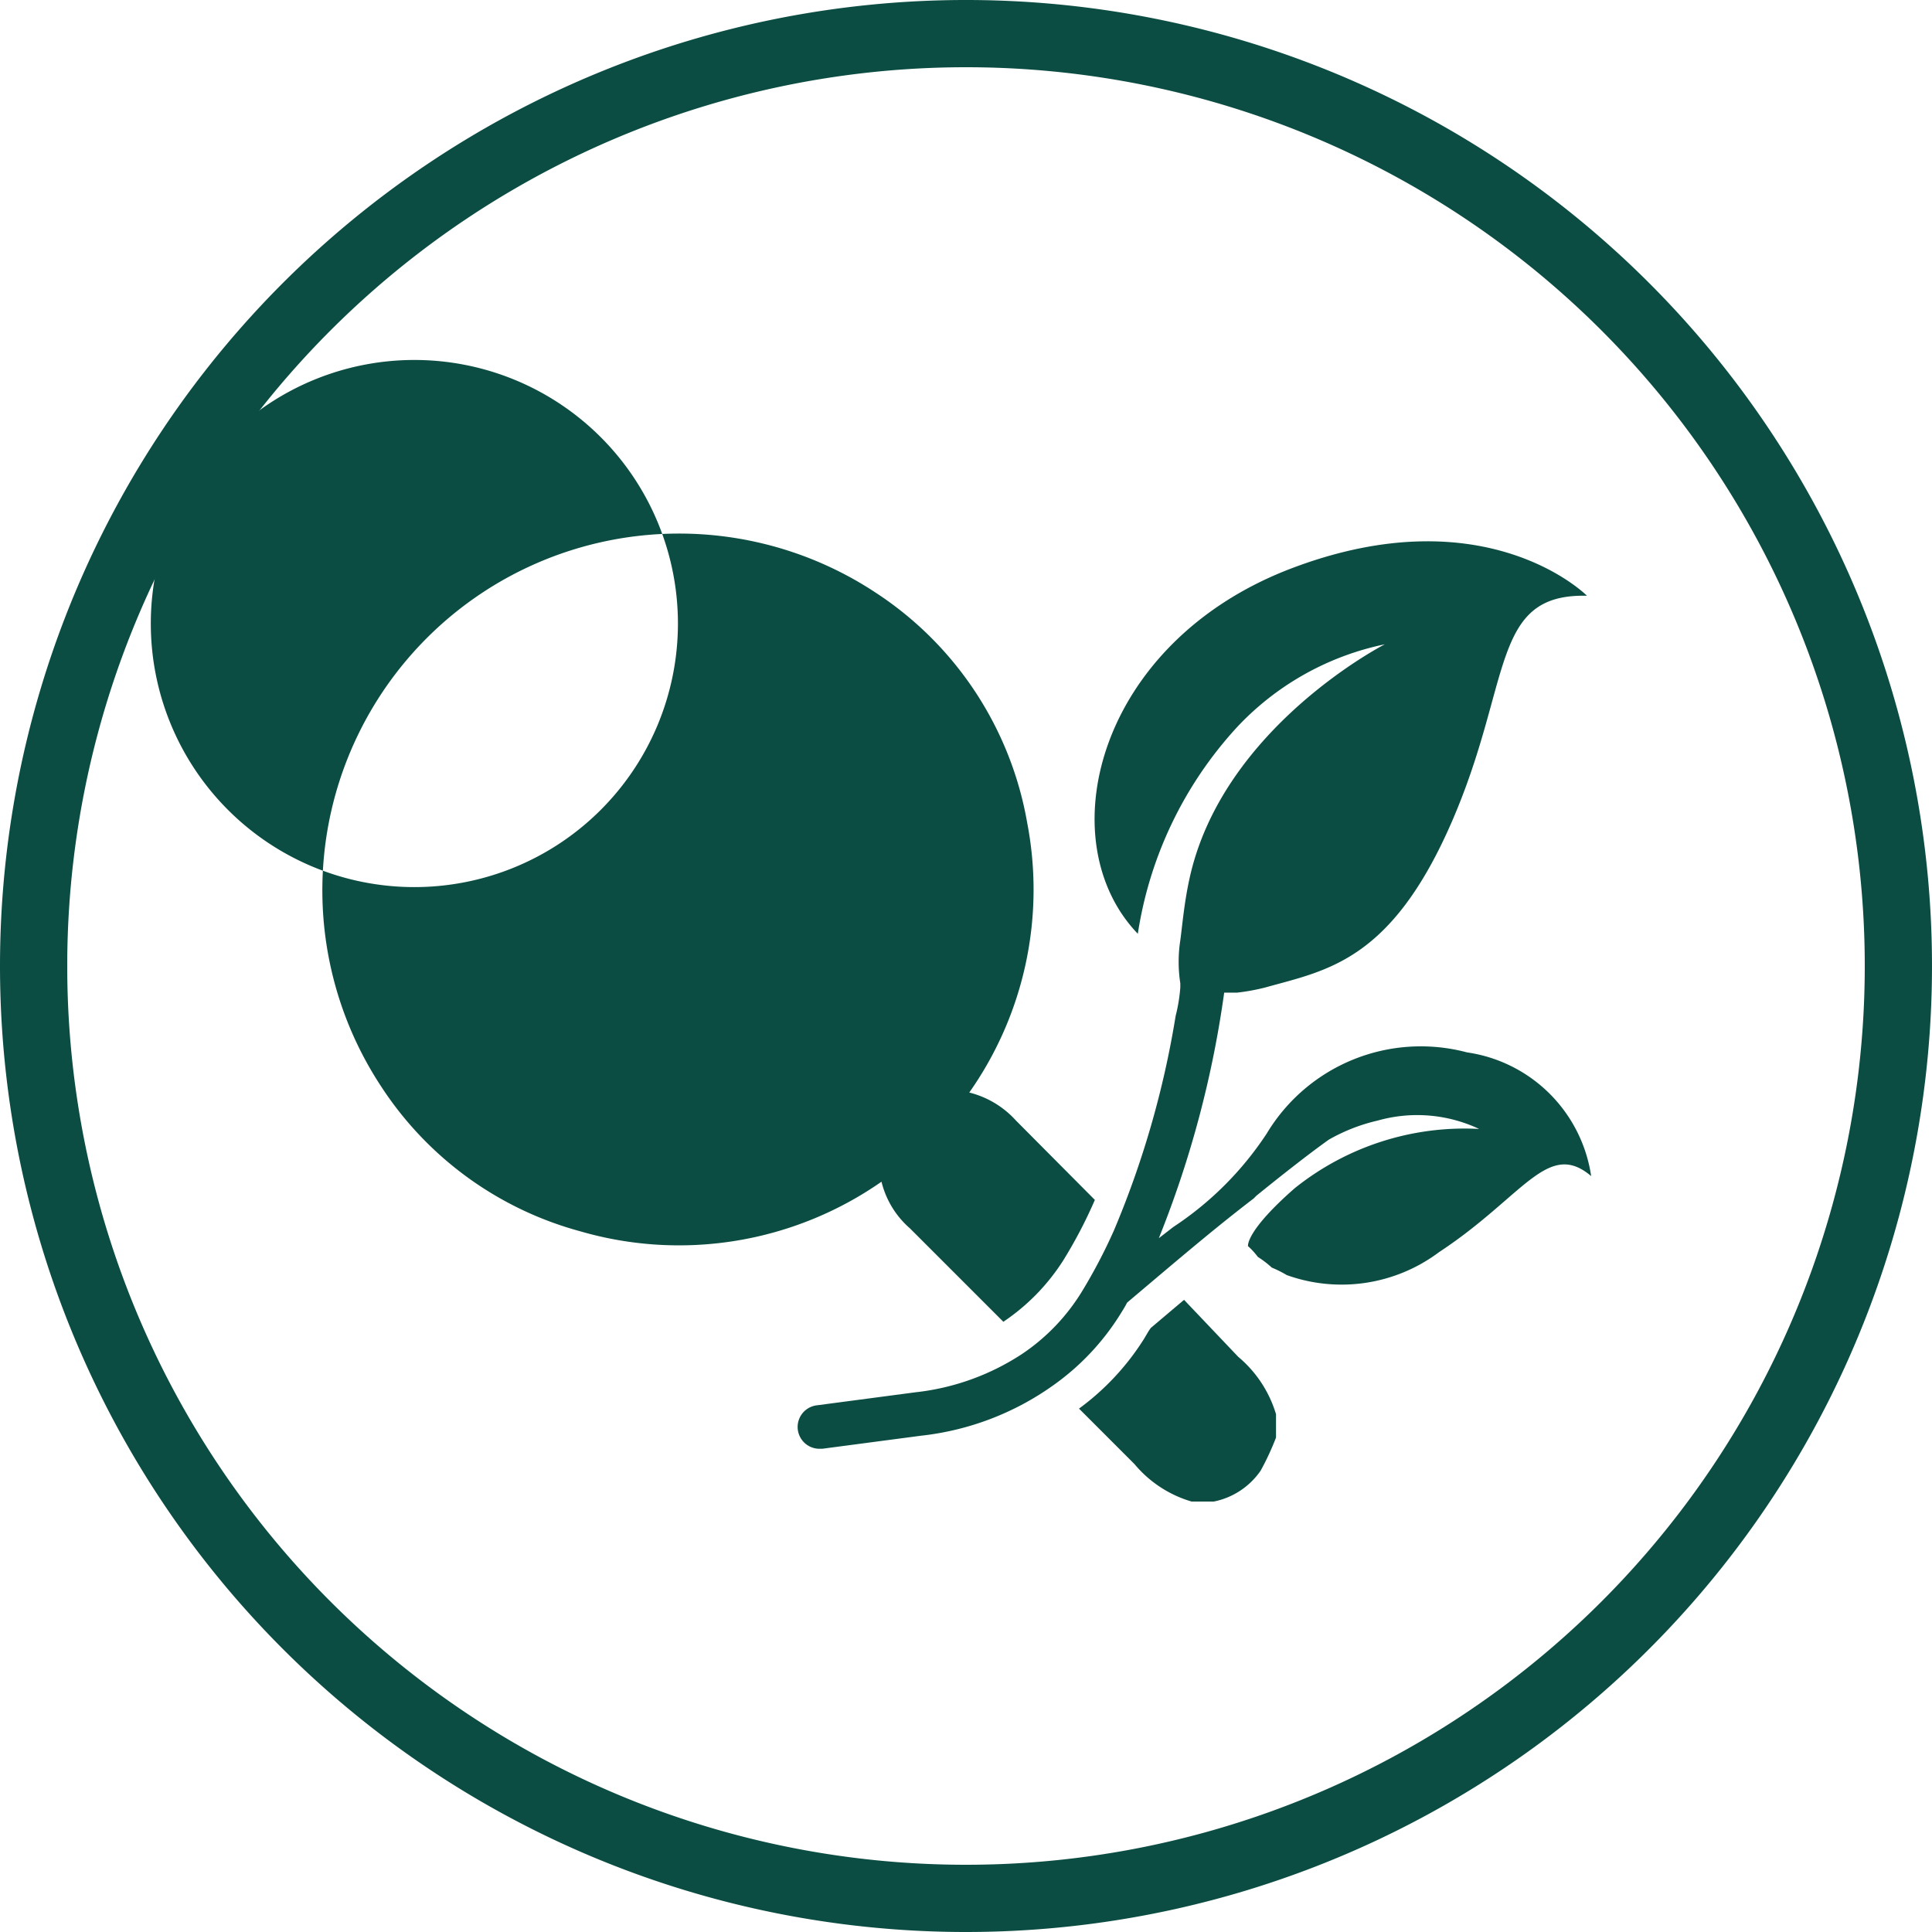 <svg id="broad-spectrum" xmlns="http://www.w3.org/2000/svg" width="41.38" height="41.38" viewBox="0 0 41.38 41.38">
  <path id="Path_1" data-name="Path 1" d="M25.36,27.84l-.71.6c-.06.08-.1.16-.15.24a5.43,5.43,0,0,1-1.39,1.49l1.19,1.19a2.51,2.51,0,0,0,1.22.8H26a1.6,1.6,0,0,0,1-.66,5.74,5.74,0,0,0,.33-.71v-.5a2.56,2.56,0,0,0-.81-1.23Z" fill="#0c4d43"/>
  <path id="Path_2" data-name="Path 2" d="M12.42,26.37a7.58,7.58,0,0,0,6.46-1.06,1.93,1.93,0,0,0,.61,1l2,2A4.48,4.48,0,0,0,22.77,27a10,10,0,0,0,.68-1.3L21.76,24a2,2,0,0,0-1-.6A7.55,7.55,0,0,0,22,17.62a7.4,7.4,0,0,0-3.25-4.93A7.64,7.64,0,0,0,8.17,23.28,7.39,7.39,0,0,0,12.42,26.37Zm2.1-13a5.645,5.645,0,1,1,0-.03Z" fill="#0c4d43"/>
  <path id="Path_3" data-name="Path 3" d="M26.49,15.58a6,6,0,0,1,3.17-1.78s-3.5,1.79-4.19,5.05c-.11.51-.15,1-.19,1.29a3,3,0,0,0,0,.92v.09a3.518,3.518,0,0,1-.1.61,20,20,0,0,1-1.32,4.59,11.428,11.428,0,0,1-.68,1.3A4.32,4.32,0,0,1,21.89,29a5.18,5.18,0,0,1-2.28.82l-2.12.28a.467.467,0,0,0,.06.93h.06l2.12-.28a6,6,0,0,0,2.83-1.08A5.29,5.29,0,0,0,24,28.14c.05-.08.1-.16.14-.24l.71-.6c.57-.48,1.28-1.08,2-1.63h0l.06-.06c.58-.47,1.13-.9,1.55-1.2A3.85,3.85,0,0,1,29.51,24a3.11,3.11,0,0,1,2.17.18,5.82,5.82,0,0,0-3.95,1.27c-1.05.92-1,1.23-1,1.24a1.51,1.51,0,0,1,.21.23,2.17,2.17,0,0,1,.3.23,2.39,2.39,0,0,1,.32.16h0a3.48,3.48,0,0,0,3.26-.49c1.81-1.19,2.33-2.42,3.26-1.63a3.142,3.142,0,0,0-2.66-2.65,3.85,3.85,0,0,0-4.29,1.74h0a7,7,0,0,1-2,2l-.31.24a22.28,22.28,0,0,0,1.4-5.26h.28a4.48,4.48,0,0,0,.6-.11c1.32-.37,2.7-.56,4-3.56s.82-4.88,2.89-4.83c0,0-2.15-2.17-6.32-.59S22.45,18,24.37,20a8.41,8.41,0,0,1,2.12-4.42Z" fill="#0c4d43"/>
  <path id="Path_4" data-name="Path 4" d="M20.69,41.38A20.69,20.69,0,1,0,0,20.69,20.69,20.69,0,0,0,20.69,41.38Zm0-39.94A19.25,19.25,0,1,1,1.44,20.69,19.25,19.25,0,0,1,20.69,1.44Z" fill="#0c4d43"/>
</svg>
